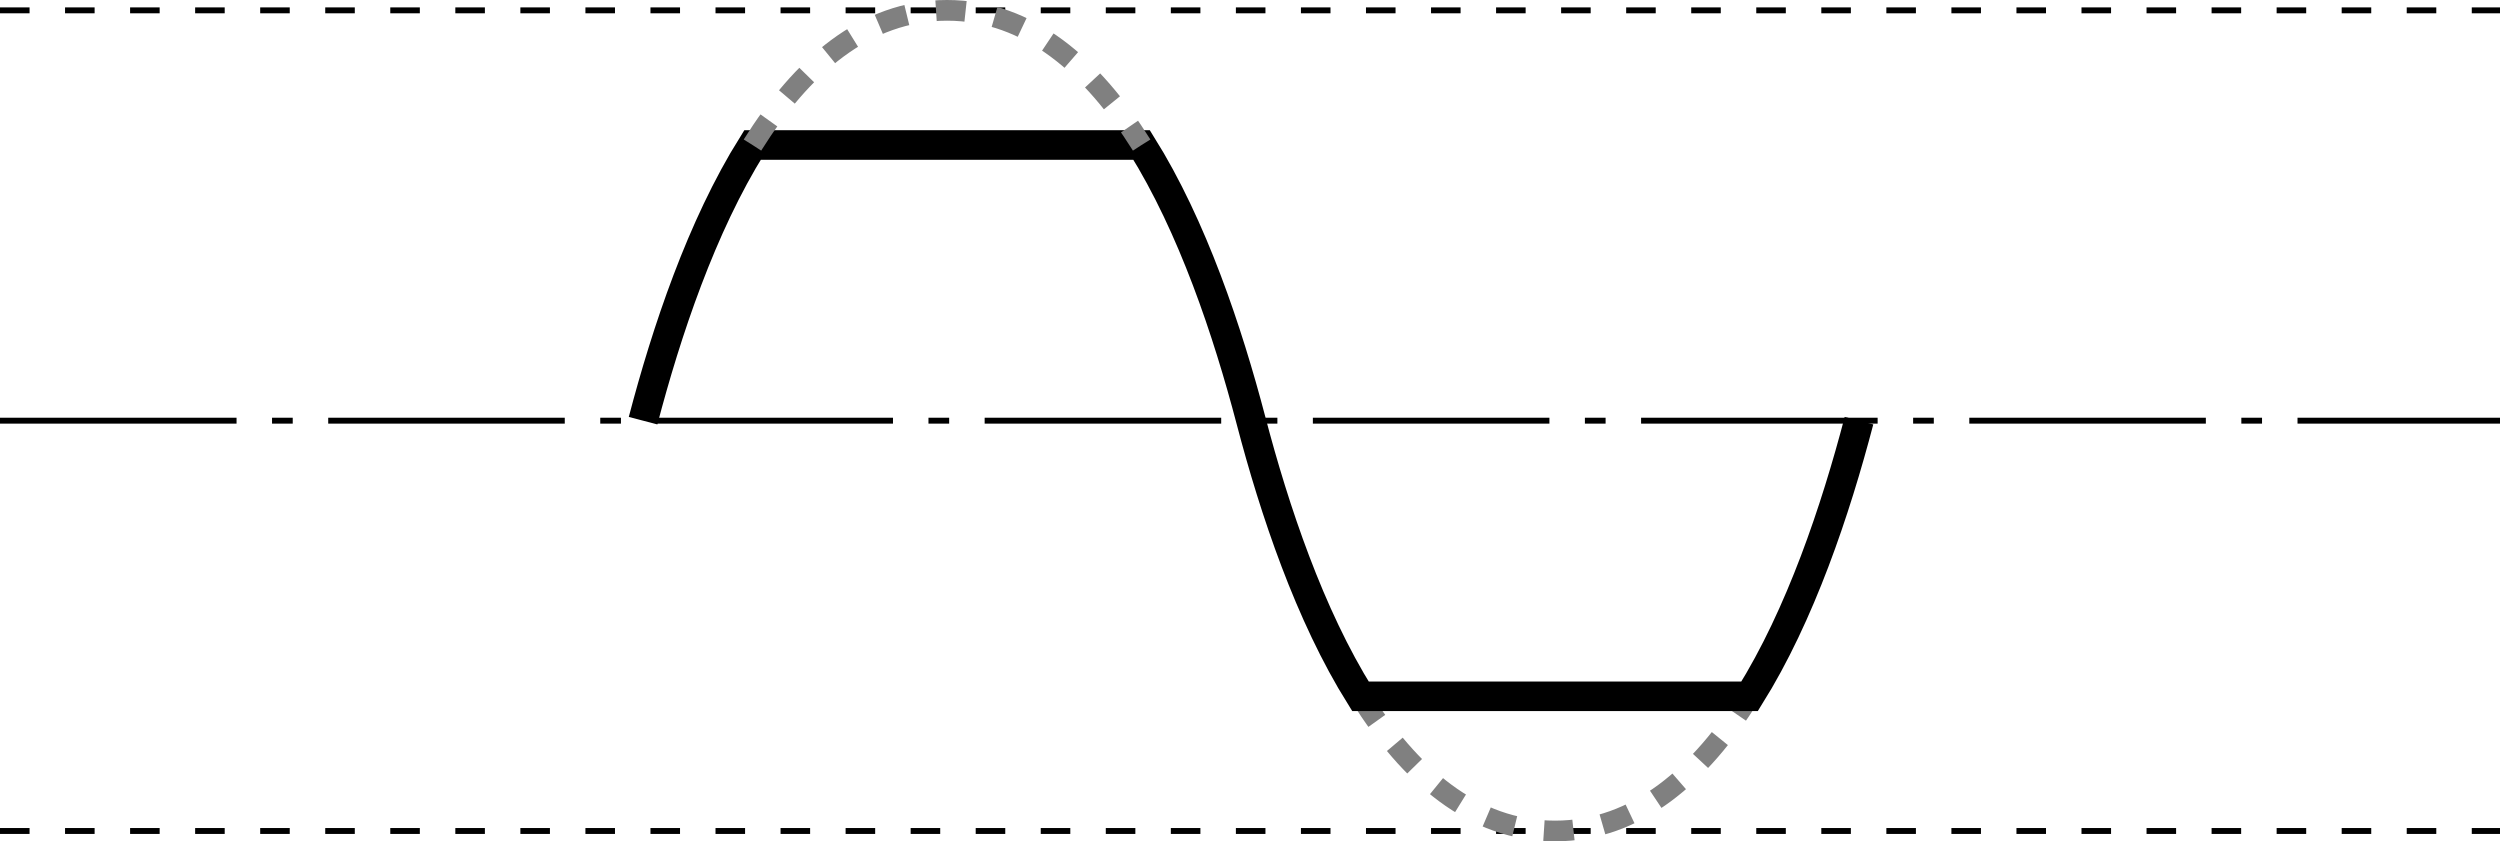 <?xml version="1.0" encoding="utf-8"?>
<!-- Generator: Adobe Illustrator 27.0.0, SVG Export Plug-In . SVG Version: 6.00 Build 0)  -->
<svg version="1.1" id="レイヤー_1" xmlns="http://www.w3.org/2000/svg" xmlns:xlink="http://www.w3.org/1999/xlink" x="0px"
	 y="0px" width="119.837px" height="40.329px" viewBox="0 0 119.837 40.329" style="enable-background:new 0 0 119.837 40.329;"
	 xml:space="preserve">
<style type="text/css">
	.st0{fill:none;stroke:#000000;stroke-width:0.283;stroke-miterlimit:10;stroke-dasharray:11.339,1.701,0.992,1.701;}
	.st1{fill:none;stroke:#000000;stroke-width:0.283;stroke-miterlimit:10;stroke-dasharray:1.417,1.701;}
	.st2{fill:none;stroke:#808080;stroke-width:0.992;stroke-miterlimit:10;stroke-dasharray:1.417;}
	.st3{fill:none;stroke:#000000;stroke-width:1.417;stroke-miterlimit:10;}
</style>
<line class="st0" x1="0" y1="20.165" x2="119.837" y2="20.165"/>
<line class="st1" x1="0" y1="39.833" x2="119.837" y2="39.833"/>
<line class="st1" x1="0" y1="0.496" x2="119.837" y2="0.496"/>
<g>
	<path class="st2" d="M65.211,33.377c2.343,3.745,5.389,6.456,9.328,6.456s6.985-2.71,9.328-6.456"/>
	<path class="st3" d="M30.826,20.165c1.121-4.272,2.8-9.307,5.245-13.214h18.653c2.445,3.908,4.124,8.943,5.245,13.214
		c1.12,4.271,2.799,9.305,5.243,13.212h18.655c2.444-3.907,4.123-8.942,5.243-13.212"/>
	<path class="st2" d="M36.071,6.95c2.343-3.745,5.388-6.454,9.326-6.454s6.984,2.71,9.326,6.454"/>
</g>
</svg>
